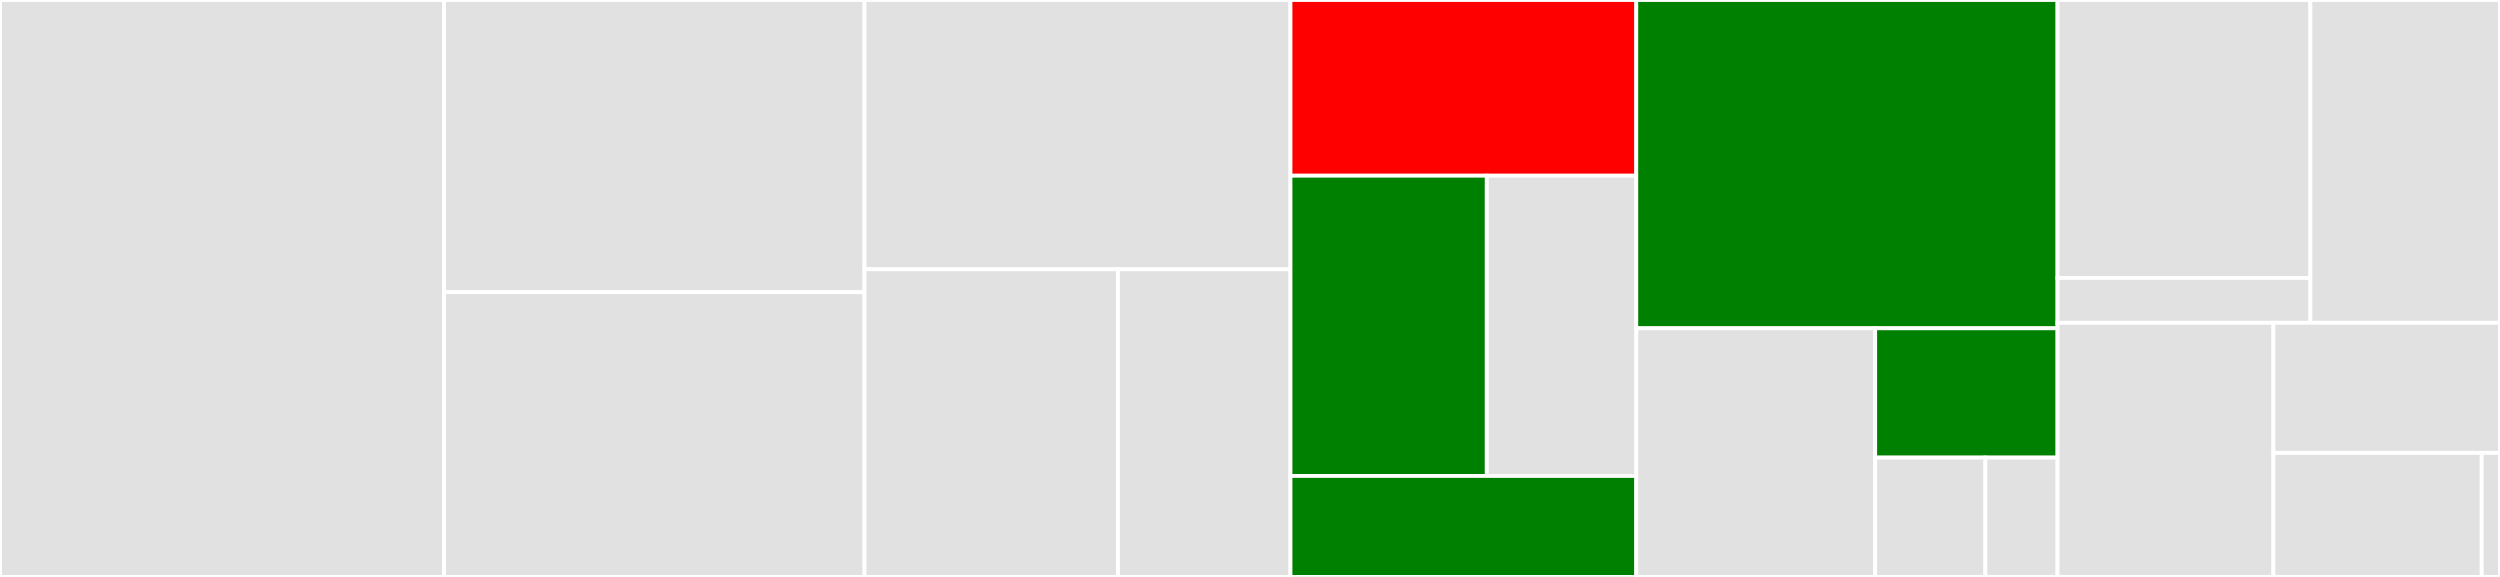 <svg baseProfile="full" width="650" height="150" viewBox="0 0 650 150" version="1.1"
xmlns="http://www.w3.org/2000/svg" xmlns:ev="http://www.w3.org/2001/xml-events"
xmlns:xlink="http://www.w3.org/1999/xlink">

<rect x="0" y="0" width="650" height="150" fill="#333333" stroke="none"/>

<style>rect.s{mask:url(#mask);}</style>
<defs>
  <pattern id="white" width="4" height="4" patternUnits="userSpaceOnUse" patternTransform="rotate(45)">
    <rect width="2" height="2" transform="translate(0,0)" fill="white"></rect>
  </pattern>
  <mask id="mask">
    <rect x="0" y="0" width="100%" height="100%" fill="url(#white)"></rect>
  </mask>
</defs>

<rect x="0" y="0" width="115.451" height="150.0" fill="#e1e1e1" stroke="white" stroke-width="1" class=" tooltipped" data-content="Dofs/ConstraintHandler.jl"><title>Dofs/ConstraintHandler.jl</title></rect>
<rect x="115.451" y="0" width="109.321" height="75.981" fill="#e1e1e1" stroke="white" stroke-width="1" class=" tooltipped" data-content="Dofs/DofHandler.jl"><title>Dofs/DofHandler.jl</title></rect>
<rect x="115.451" y="75.981" width="109.321" height="74.019" fill="#e1e1e1" stroke="white" stroke-width="1" class=" tooltipped" data-content="Dofs/MixedDofHandler.jl"><title>Dofs/MixedDofHandler.jl</title></rect>
<rect x="224.772" y="0" width="110.751" height="70.018" fill="#e1e1e1" stroke="white" stroke-width="1" class=" tooltipped" data-content="Grid/grid_generators.jl"><title>Grid/grid_generators.jl</title></rect>
<rect x="224.772" y="70.018" width="65.914" height="79.982" fill="#e1e1e1" stroke="white" stroke-width="1" class=" tooltipped" data-content="Grid/grid.jl"><title>Grid/grid.jl</title></rect>
<rect x="290.686" y="70.018" width="44.837" height="79.982" fill="#e1e1e1" stroke="white" stroke-width="1" class=" tooltipped" data-content="Grid/coloring.jl"><title>Grid/coloring.jl</title></rect>
<rect x="335.523" y="0" width="89.909" height="45.682" fill="red" stroke="white" stroke-width="1" class=" tooltipped" data-content="FEValues/common_values.jl"><title>FEValues/common_values.jl</title></rect>
<rect x="335.523" y="45.682" width="51.04" height="78.068" fill="green" stroke="white" stroke-width="1" class=" tooltipped" data-content="FEValues/face_values.jl"><title>FEValues/face_values.jl</title></rect>
<rect x="386.563" y="45.682" width="38.869" height="78.068" fill="#e1e1e1" stroke="white" stroke-width="1" class=" tooltipped" data-content="FEValues/face_integrals.jl"><title>FEValues/face_integrals.jl</title></rect>
<rect x="335.523" y="123.75" width="89.909" height="26.25" fill="green" stroke="white" stroke-width="1" class=" tooltipped" data-content="FEValues/cell_values.jl"><title>FEValues/cell_values.jl</title></rect>
<rect x="425.432" y="0" width="109.525" height="85.354" fill="green" stroke="white" stroke-width="1" class=" tooltipped" data-content="interpolations.jl"><title>interpolations.jl</title></rect>
<rect x="425.432" y="85.354" width="62.112" height="64.646" fill="#e1e1e1" stroke="white" stroke-width="1" class=" tooltipped" data-content="Quadrature/generate_quadrature.jl"><title>Quadrature/generate_quadrature.jl</title></rect>
<rect x="487.544" y="85.354" width="47.414" height="33.616" fill="green" stroke="white" stroke-width="1" class=" tooltipped" data-content="Quadrature/quadrature.jl"><title>Quadrature/quadrature.jl</title></rect>
<rect x="487.544" y="118.97" width="28.646" height="31.03" fill="#e1e1e1" stroke="white" stroke-width="1" class=" tooltipped" data-content="Quadrature/gaussquad_tet_table.jl"><title>Quadrature/gaussquad_tet_table.jl</title></rect>
<rect x="516.19" y="118.97" width="18.768" height="31.03" fill="#e1e1e1" stroke="white" stroke-width="1" class=" tooltipped" data-content="Quadrature/gaussquad_tri_table.jl"><title>Quadrature/gaussquad_tri_table.jl</title></rect>
<rect x="534.958" y="0" width="65.739" height="72.269" fill="#e1e1e1" stroke="white" stroke-width="1" class=" tooltipped" data-content="PointEval/PointEvalHandler.jl"><title>PointEval/PointEvalHandler.jl</title></rect>
<rect x="534.958" y="72.269" width="65.739" height="11.656" fill="#e1e1e1" stroke="white" stroke-width="1" class=" tooltipped" data-content="PointEval/point_values.jl"><title>PointEval/point_values.jl</title></rect>
<rect x="600.696" y="0" width="49.304" height="83.925" fill="#e1e1e1" stroke="white" stroke-width="1" class=" tooltipped" data-content="L2_projection.jl"><title>L2_projection.jl</title></rect>
<rect x="534.958" y="83.925" width="56.13" height="66.075" fill="#e1e1e1" stroke="white" stroke-width="1" class=" tooltipped" data-content="assembler.jl"><title>assembler.jl</title></rect>
<rect x="591.087" y="83.925" width="58.913" height="33.818" fill="#e1e1e1" stroke="white" stroke-width="1" class=" tooltipped" data-content="iterators.jl"><title>iterators.jl</title></rect>
<rect x="591.087" y="117.743" width="54.162" height="32.257" fill="#e1e1e1" stroke="white" stroke-width="1" class=" tooltipped" data-content="Export/VTK.jl"><title>Export/VTK.jl</title></rect>
<rect x="645.249" y="117.743" width="4.751" height="32.257" fill="#e1e1e1" stroke="white" stroke-width="1" class=" tooltipped" data-content="utils.jl"><title>utils.jl</title></rect>
</svg>